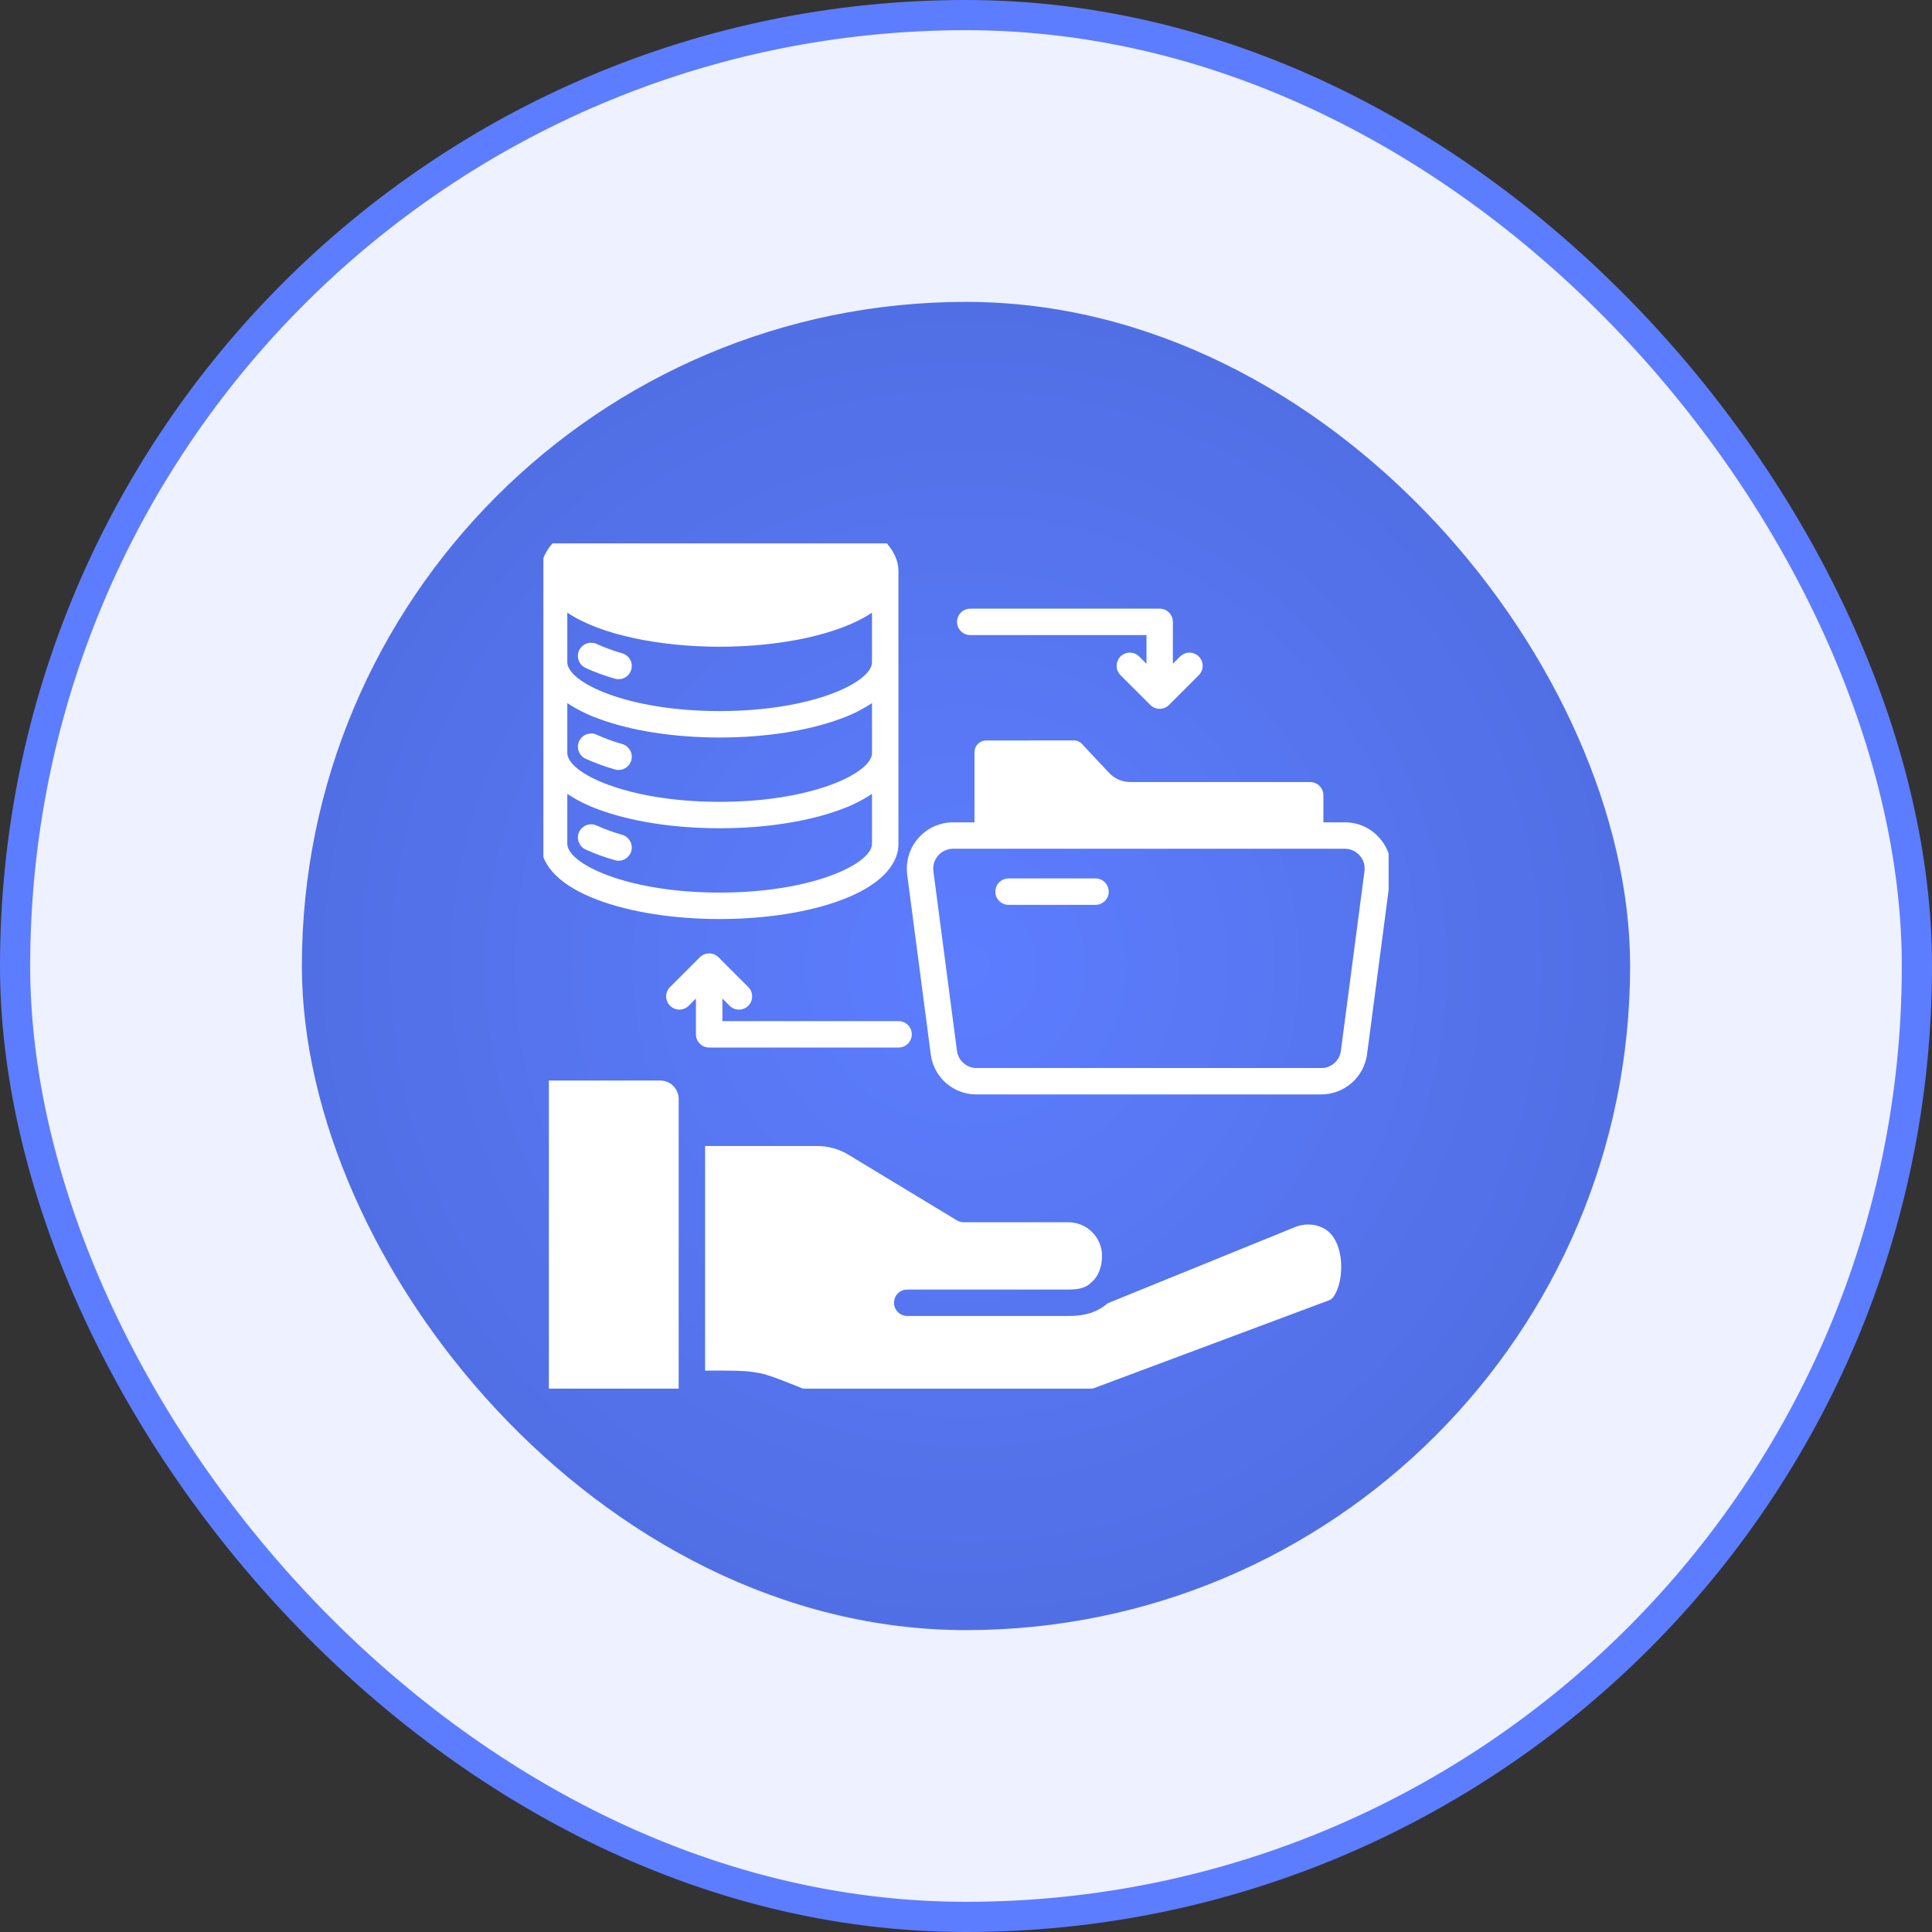 <svg width="64" height="64" viewBox="0 0 64 64" fill="none" xmlns="http://www.w3.org/2000/svg">
<rect x="0" y="0" width="64" height="64" fill="#333333" stroke="none"/>
<rect x="0.5" y="0.5" width="63" height="63" rx="31.5" fill="#EEF1FF"/>
<rect x="0.5" y="0.5" width="63" height="63" rx="31.5" stroke="#5C7DFF"/>
<rect x="10" y="10" width="44" height="44" rx="22" fill="url(#paint0_radial_1796_48294)"/>
<g clip-path="url(#clip0_1796_48294)">
<g clip-path="url(#clip1_1796_48294)">
<path d="M19.809 29.814C20.892 30.22 22.323 30.444 23.839 30.444C25.355 30.444 26.787 30.22 27.871 29.814C29.09 29.358 29.762 28.696 29.762 27.951V18.93C29.762 18.186 29.09 17.524 27.871 17.067C26.787 16.661 25.355 16.437 23.839 16.437C22.324 16.437 20.892 16.661 19.808 17.067C18.589 17.524 17.918 18.186 17.918 18.93V27.951C17.918 28.696 18.589 29.358 19.809 29.814ZM18.793 20.294C19.897 21.04 21.886 21.424 23.839 21.424C25.792 21.424 27.782 21.04 28.886 20.294V21.94C28.881 22.6 26.916 23.555 23.839 23.555C20.759 23.555 18.793 22.598 18.793 21.938C18.793 21.936 18.793 21.934 18.793 21.933L18.793 20.294ZM18.793 23.291C19.11 23.5 19.451 23.671 19.808 23.8C20.892 24.207 22.324 24.431 23.839 24.431C25.354 24.431 26.787 24.207 27.871 23.8C28.228 23.672 28.569 23.5 28.886 23.291V24.947C28.881 25.606 26.916 26.562 23.839 26.562C20.759 26.562 18.793 25.604 18.793 24.945C18.793 24.943 18.793 24.941 18.793 24.939L18.793 23.291ZM18.793 26.298C19.11 26.508 19.451 26.679 19.808 26.808C20.892 27.214 22.323 27.437 23.839 27.437C25.355 27.437 26.787 27.214 27.871 26.808C28.228 26.679 28.569 26.508 28.886 26.298V27.951C28.886 28.611 26.92 29.568 23.839 29.568C20.759 29.568 18.793 28.611 18.793 27.951V26.298ZM19.184 21.545C19.208 21.493 19.243 21.446 19.285 21.407C19.327 21.368 19.377 21.338 19.431 21.318C19.485 21.298 19.542 21.289 19.599 21.292C19.657 21.294 19.713 21.308 19.765 21.332C20.04 21.456 20.323 21.56 20.612 21.641C20.714 21.67 20.802 21.735 20.859 21.824C20.916 21.913 20.94 22.019 20.925 22.123C20.91 22.228 20.858 22.324 20.778 22.393C20.698 22.462 20.596 22.5 20.49 22.5C20.449 22.499 20.408 22.494 20.369 22.483C20.036 22.388 19.712 22.269 19.397 22.126C19.292 22.077 19.21 21.988 19.171 21.88C19.131 21.771 19.136 21.65 19.184 21.545ZM19.184 27.562C19.207 27.51 19.241 27.463 19.284 27.424C19.326 27.384 19.375 27.354 19.429 27.334C19.483 27.314 19.54 27.304 19.597 27.306C19.655 27.308 19.711 27.322 19.764 27.346C20.039 27.469 20.322 27.573 20.612 27.654C20.668 27.671 20.719 27.697 20.764 27.733C20.809 27.769 20.846 27.814 20.874 27.864C20.902 27.914 20.919 27.97 20.925 28.027C20.932 28.084 20.927 28.142 20.911 28.197C20.895 28.252 20.868 28.303 20.832 28.348C20.796 28.393 20.752 28.43 20.701 28.458C20.651 28.486 20.596 28.503 20.539 28.51C20.482 28.516 20.424 28.511 20.369 28.495C20.037 28.401 19.714 28.283 19.4 28.141C19.348 28.118 19.3 28.084 19.261 28.042C19.222 28 19.192 27.95 19.172 27.897C19.151 27.843 19.142 27.785 19.144 27.728C19.146 27.671 19.16 27.614 19.184 27.562ZM19.184 24.551C19.233 24.446 19.322 24.365 19.431 24.325C19.54 24.285 19.66 24.29 19.765 24.338C20.04 24.463 20.323 24.566 20.612 24.648C20.668 24.664 20.719 24.691 20.764 24.727C20.809 24.763 20.846 24.807 20.874 24.858C20.902 24.908 20.919 24.963 20.925 25.02C20.932 25.077 20.927 25.135 20.911 25.19C20.895 25.246 20.868 25.297 20.832 25.342C20.796 25.387 20.752 25.424 20.701 25.452C20.651 25.48 20.596 25.497 20.539 25.503C20.482 25.51 20.424 25.505 20.369 25.489C20.036 25.394 19.712 25.275 19.397 25.133C19.292 25.084 19.21 24.995 19.171 24.886C19.131 24.777 19.136 24.657 19.184 24.551ZM36.728 29.537C36.728 29.653 36.682 29.764 36.6 29.846C36.518 29.928 36.407 29.974 36.291 29.974H33.409C33.293 29.974 33.182 29.928 33.1 29.846C33.018 29.764 32.972 29.653 32.972 29.537C32.972 29.421 33.018 29.309 33.1 29.227C33.182 29.145 33.293 29.099 33.409 29.099H36.29C36.348 29.099 36.404 29.11 36.458 29.132C36.511 29.154 36.559 29.187 36.599 29.227C36.64 29.268 36.672 29.316 36.694 29.369C36.716 29.422 36.728 29.479 36.728 29.537H36.728ZM45.7 27.763C45.45 27.471 45.097 27.287 44.714 27.249C44.659 27.243 44.603 27.241 44.548 27.241H43.839V26.346C43.839 26.229 43.793 26.118 43.71 26.035C43.628 25.953 43.516 25.907 43.4 25.906H37.452C37.318 25.907 37.185 25.881 37.062 25.828C36.939 25.775 36.828 25.697 36.737 25.599L35.846 24.649C35.81 24.609 35.767 24.578 35.718 24.557C35.669 24.536 35.617 24.526 35.564 24.528L32.664 24.53C32.562 24.53 32.465 24.571 32.393 24.643C32.321 24.715 32.281 24.813 32.281 24.915V27.241H31.572C31.517 27.241 31.461 27.243 31.405 27.249C31.202 27.271 31.006 27.334 30.827 27.433C30.649 27.533 30.492 27.667 30.366 27.828C30.24 27.988 30.147 28.173 30.093 28.37C30.04 28.567 30.026 28.773 30.052 28.975L30.832 34.921C30.878 35.292 31.058 35.632 31.339 35.878C31.619 36.123 31.981 36.258 32.354 36.255H43.767C44.139 36.254 44.498 36.118 44.777 35.873C45.056 35.628 45.237 35.289 45.286 34.921L46.067 28.975C46.098 28.759 46.081 28.538 46.018 28.329C45.955 28.119 45.846 27.926 45.7 27.763ZM45.2 28.861L44.419 34.808C44.399 34.967 44.322 35.113 44.202 35.218C44.081 35.324 43.927 35.381 43.767 35.38H32.354C32.193 35.381 32.038 35.323 31.918 35.218C31.797 35.112 31.72 34.966 31.7 34.807L30.92 28.861C30.907 28.768 30.915 28.674 30.942 28.584C30.97 28.494 31.015 28.411 31.077 28.341C31.139 28.27 31.215 28.214 31.3 28.175C31.386 28.136 31.479 28.116 31.572 28.116H44.548C44.642 28.116 44.734 28.136 44.82 28.175C44.905 28.214 44.981 28.27 45.043 28.341C45.105 28.411 45.151 28.494 45.178 28.584C45.205 28.674 45.212 28.768 45.2 28.861ZM44.427 42.061C44.405 42.633 44.192 43.012 44.047 43.066L33.327 47.072C31.212 47.863 29.196 47.048 27.062 46.186C26.833 46.093 26.604 46.001 26.372 45.909L26.214 45.846C25.31 45.488 25.095 45.403 23.991 45.403H23.357V37.963H27.042C27.42 37.958 27.792 38.06 28.114 38.257L31.698 40.426C31.767 40.467 31.845 40.489 31.925 40.489H35.394C35.689 40.489 35.972 40.607 36.18 40.816C36.389 41.025 36.506 41.308 36.506 41.603C36.506 41.964 36.384 42.279 36.169 42.467C36.167 42.469 36.165 42.471 36.163 42.473C36.16 42.475 36.157 42.478 36.154 42.481C35.975 42.653 35.769 42.718 35.394 42.718H30.052C29.936 42.718 29.825 42.764 29.743 42.846C29.661 42.928 29.615 43.039 29.615 43.155C29.615 43.271 29.661 43.383 29.743 43.465C29.825 43.547 29.936 43.593 30.052 43.593H35.394C35.778 43.593 36.268 43.543 36.696 43.171L42.907 40.646C43.051 40.588 43.205 40.559 43.36 40.563C43.515 40.566 43.667 40.602 43.808 40.668C44.296 40.896 44.448 41.537 44.427 42.061ZM22.482 36.403V46.954C22.482 47.115 22.417 47.27 22.303 47.385C22.189 47.499 22.034 47.563 21.872 47.563H18.182V35.794H21.872C22.034 35.794 22.189 35.858 22.303 35.973C22.417 36.087 22.482 36.242 22.482 36.403ZM31.703 20.6C31.703 20.484 31.749 20.373 31.831 20.291C31.913 20.209 32.025 20.163 32.141 20.163H38.416C38.532 20.163 38.643 20.209 38.725 20.291C38.807 20.373 38.853 20.484 38.853 20.6V21.987L39.093 21.747C39.175 21.665 39.286 21.619 39.402 21.619C39.518 21.619 39.63 21.665 39.712 21.747C39.794 21.829 39.84 21.941 39.84 22.057C39.84 22.173 39.794 22.284 39.712 22.366L38.725 23.353C38.684 23.393 38.636 23.426 38.583 23.448C38.53 23.47 38.473 23.481 38.416 23.481C38.358 23.481 38.301 23.47 38.248 23.448C38.195 23.426 38.147 23.393 38.106 23.353L37.118 22.366C37.036 22.284 36.99 22.173 36.99 22.057C36.99 21.941 37.036 21.83 37.118 21.747C37.2 21.665 37.311 21.619 37.427 21.619C37.543 21.619 37.655 21.665 37.737 21.747L37.979 21.988V21.038H32.141C32.084 21.038 32.027 21.027 31.974 21.005C31.92 20.983 31.872 20.951 31.831 20.91C31.791 20.869 31.759 20.821 31.736 20.768C31.715 20.715 31.703 20.658 31.703 20.6ZM23.492 34.701C23.376 34.701 23.264 34.655 23.182 34.573C23.1 34.491 23.054 34.38 23.054 34.264V33.077L22.814 33.317C22.774 33.357 22.726 33.39 22.672 33.411C22.619 33.434 22.562 33.445 22.505 33.445C22.448 33.445 22.391 33.434 22.338 33.411C22.285 33.39 22.236 33.357 22.196 33.317C22.155 33.276 22.123 33.228 22.101 33.175C22.079 33.122 22.067 33.065 22.067 33.007C22.067 32.95 22.079 32.893 22.101 32.84C22.123 32.787 22.155 32.739 22.196 32.698L23.182 31.711C23.223 31.671 23.271 31.638 23.324 31.616C23.377 31.594 23.434 31.583 23.492 31.583C23.549 31.583 23.606 31.594 23.659 31.616C23.712 31.638 23.761 31.671 23.801 31.711L24.788 32.698C24.87 32.78 24.916 32.891 24.916 33.007C24.916 33.123 24.87 33.235 24.788 33.317C24.747 33.357 24.699 33.39 24.646 33.411C24.593 33.434 24.536 33.445 24.479 33.445C24.363 33.445 24.251 33.399 24.169 33.317L23.93 33.077V33.826H29.767C29.883 33.826 29.994 33.872 30.076 33.954C30.158 34.036 30.204 34.147 30.204 34.263C30.204 34.379 30.158 34.491 30.076 34.573C29.994 34.655 29.883 34.701 29.767 34.701L23.492 34.701Z" fill="white"/>
</g>
</g>
<defs>
<radialGradient id="paint0_radial_1796_48294" cx="0" cy="0" r="1" gradientUnits="userSpaceOnUse" gradientTransform="translate(32 32) rotate(90) scale(22)">
<stop stop-color="#5C7DFF"/>
<stop offset="1" stop-color="#516FE4"/>
</radialGradient>
<clipPath id="clip0_1796_48294">
<rect width="28" height="28" fill="white" transform="translate(18 18)"/>
</clipPath>
<clipPath id="clip1_1796_48294">
<rect width="32" height="32" fill="white" transform="translate(16 16)"/>
</clipPath>
</defs>
</svg>
